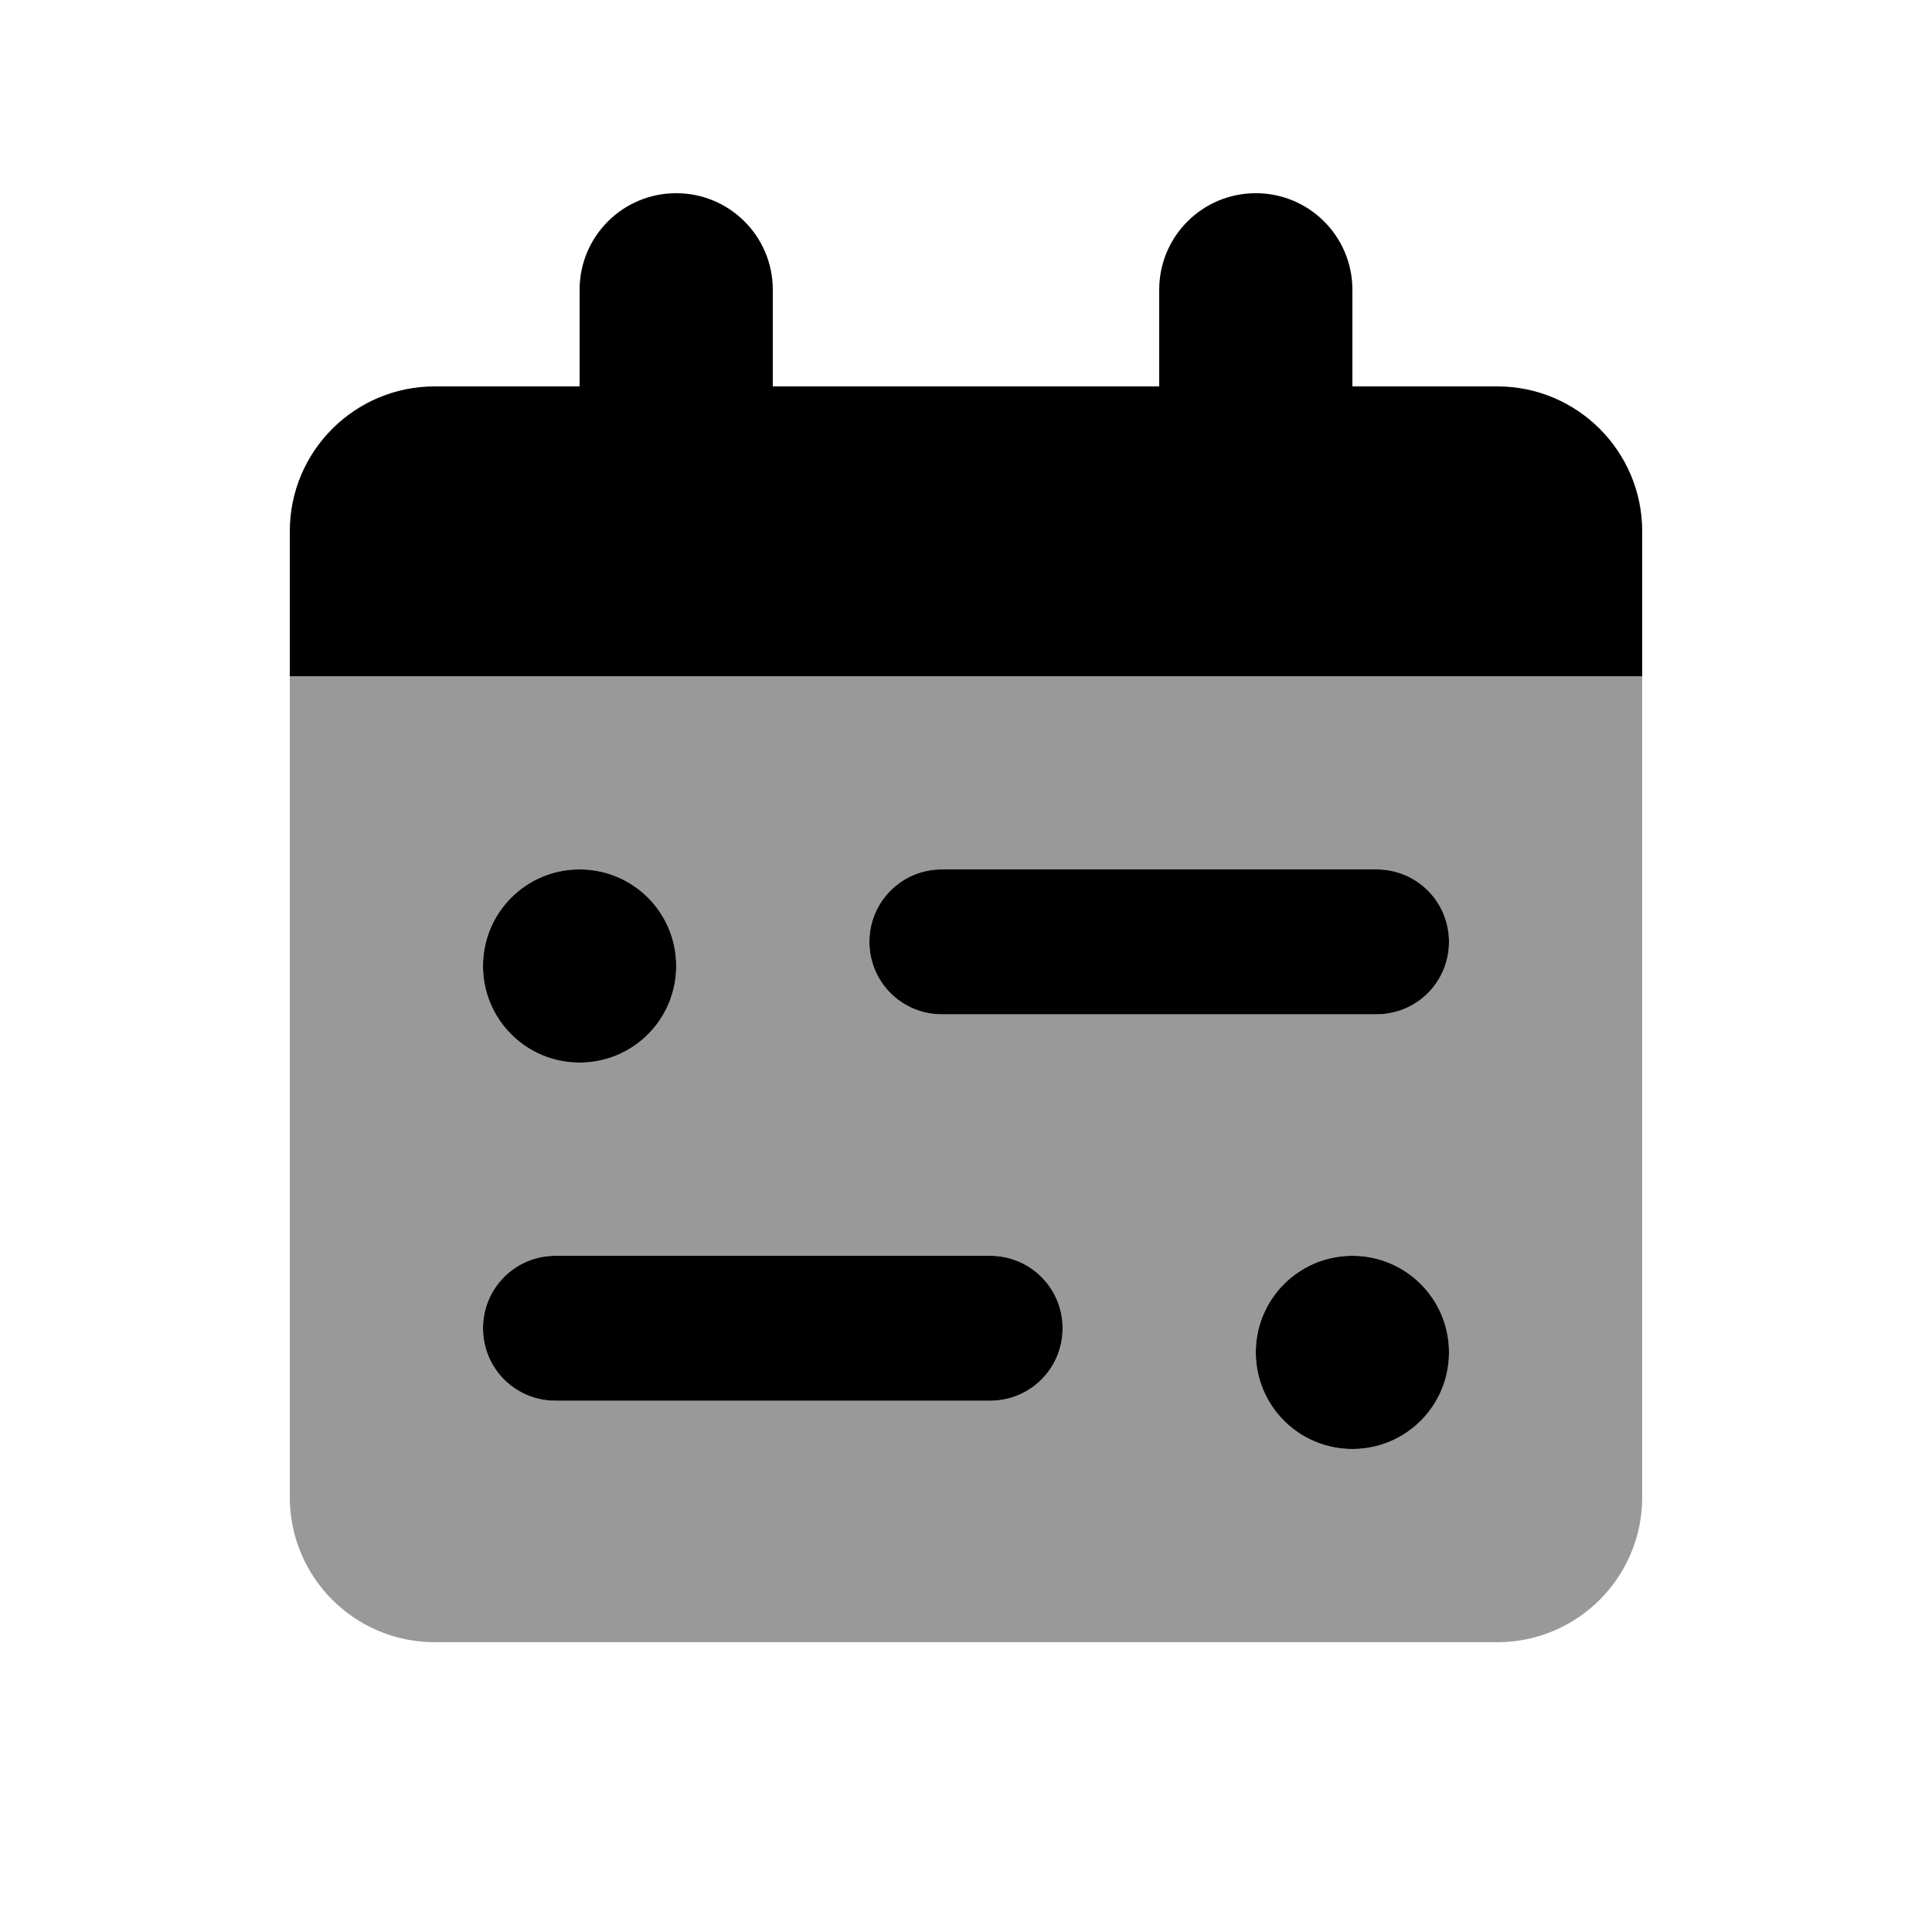 <svg xmlns="http://www.w3.org/2000/svg" viewBox="0 0 640 640"><!--! Font Awesome Pro 7.1.0 by @fontawesome - https://fontawesome.com License - https://fontawesome.com/license (Commercial License) Copyright 2025 Fonticons, Inc. --><path opacity=".4" fill="currentColor" d="M96 224L544 224L544 496C544 522.5 522.5 544 496 544L144 544C117.5 544 96 522.5 96 496L96 224zM160 320C160 337.7 174.3 352 192 352C209.7 352 224 337.7 224 320C224 302.3 209.7 288 192 288C174.3 288 160 302.3 160 320zM160 440C160 453.3 170.7 464 184 464L328 464C341.3 464 352 453.3 352 440C352 426.7 341.3 416 328 416L184 416C170.7 416 160 426.7 160 440zM288 312C288 325.3 298.7 336 312 336L456 336C469.3 336 480 325.3 480 312C480 298.7 469.3 288 456 288L312 288C298.7 288 288 298.7 288 312zM416 448C416 465.7 430.3 480 448 480C465.7 480 480 465.7 480 448C480 430.3 465.7 416 448 416C430.3 416 416 430.3 416 448z"/><path fill="currentColor" d="M192 96C192 78.3 206.3 64 224 64C241.7 64 256 78.3 256 96L256 128L384 128L384 96C384 78.3 398.3 64 416 64C433.7 64 448 78.3 448 96L448 128L496 128C522.5 128 544 149.5 544 176L544 224L96 224L96 176C96 149.5 117.5 128 144 128L192 128L192 96zM224 320C224 337.7 209.7 352 192 352C174.3 352 160 337.7 160 320C160 302.3 174.3 288 192 288C209.7 288 224 302.3 224 320zM448 480C430.3 480 416 465.7 416 448C416 430.3 430.3 416 448 416C465.7 416 480 430.3 480 448C480 465.7 465.7 480 448 480zM288 312C288 298.7 298.7 288 312 288L456 288C469.3 288 480 298.7 480 312C480 325.3 469.3 336 456 336L312 336C298.7 336 288 325.3 288 312zM328 416C341.3 416 352 426.7 352 440C352 453.3 341.3 464 328 464L184 464C170.7 464 160 453.3 160 440C160 426.7 170.7 416 184 416L328 416z"/></svg>